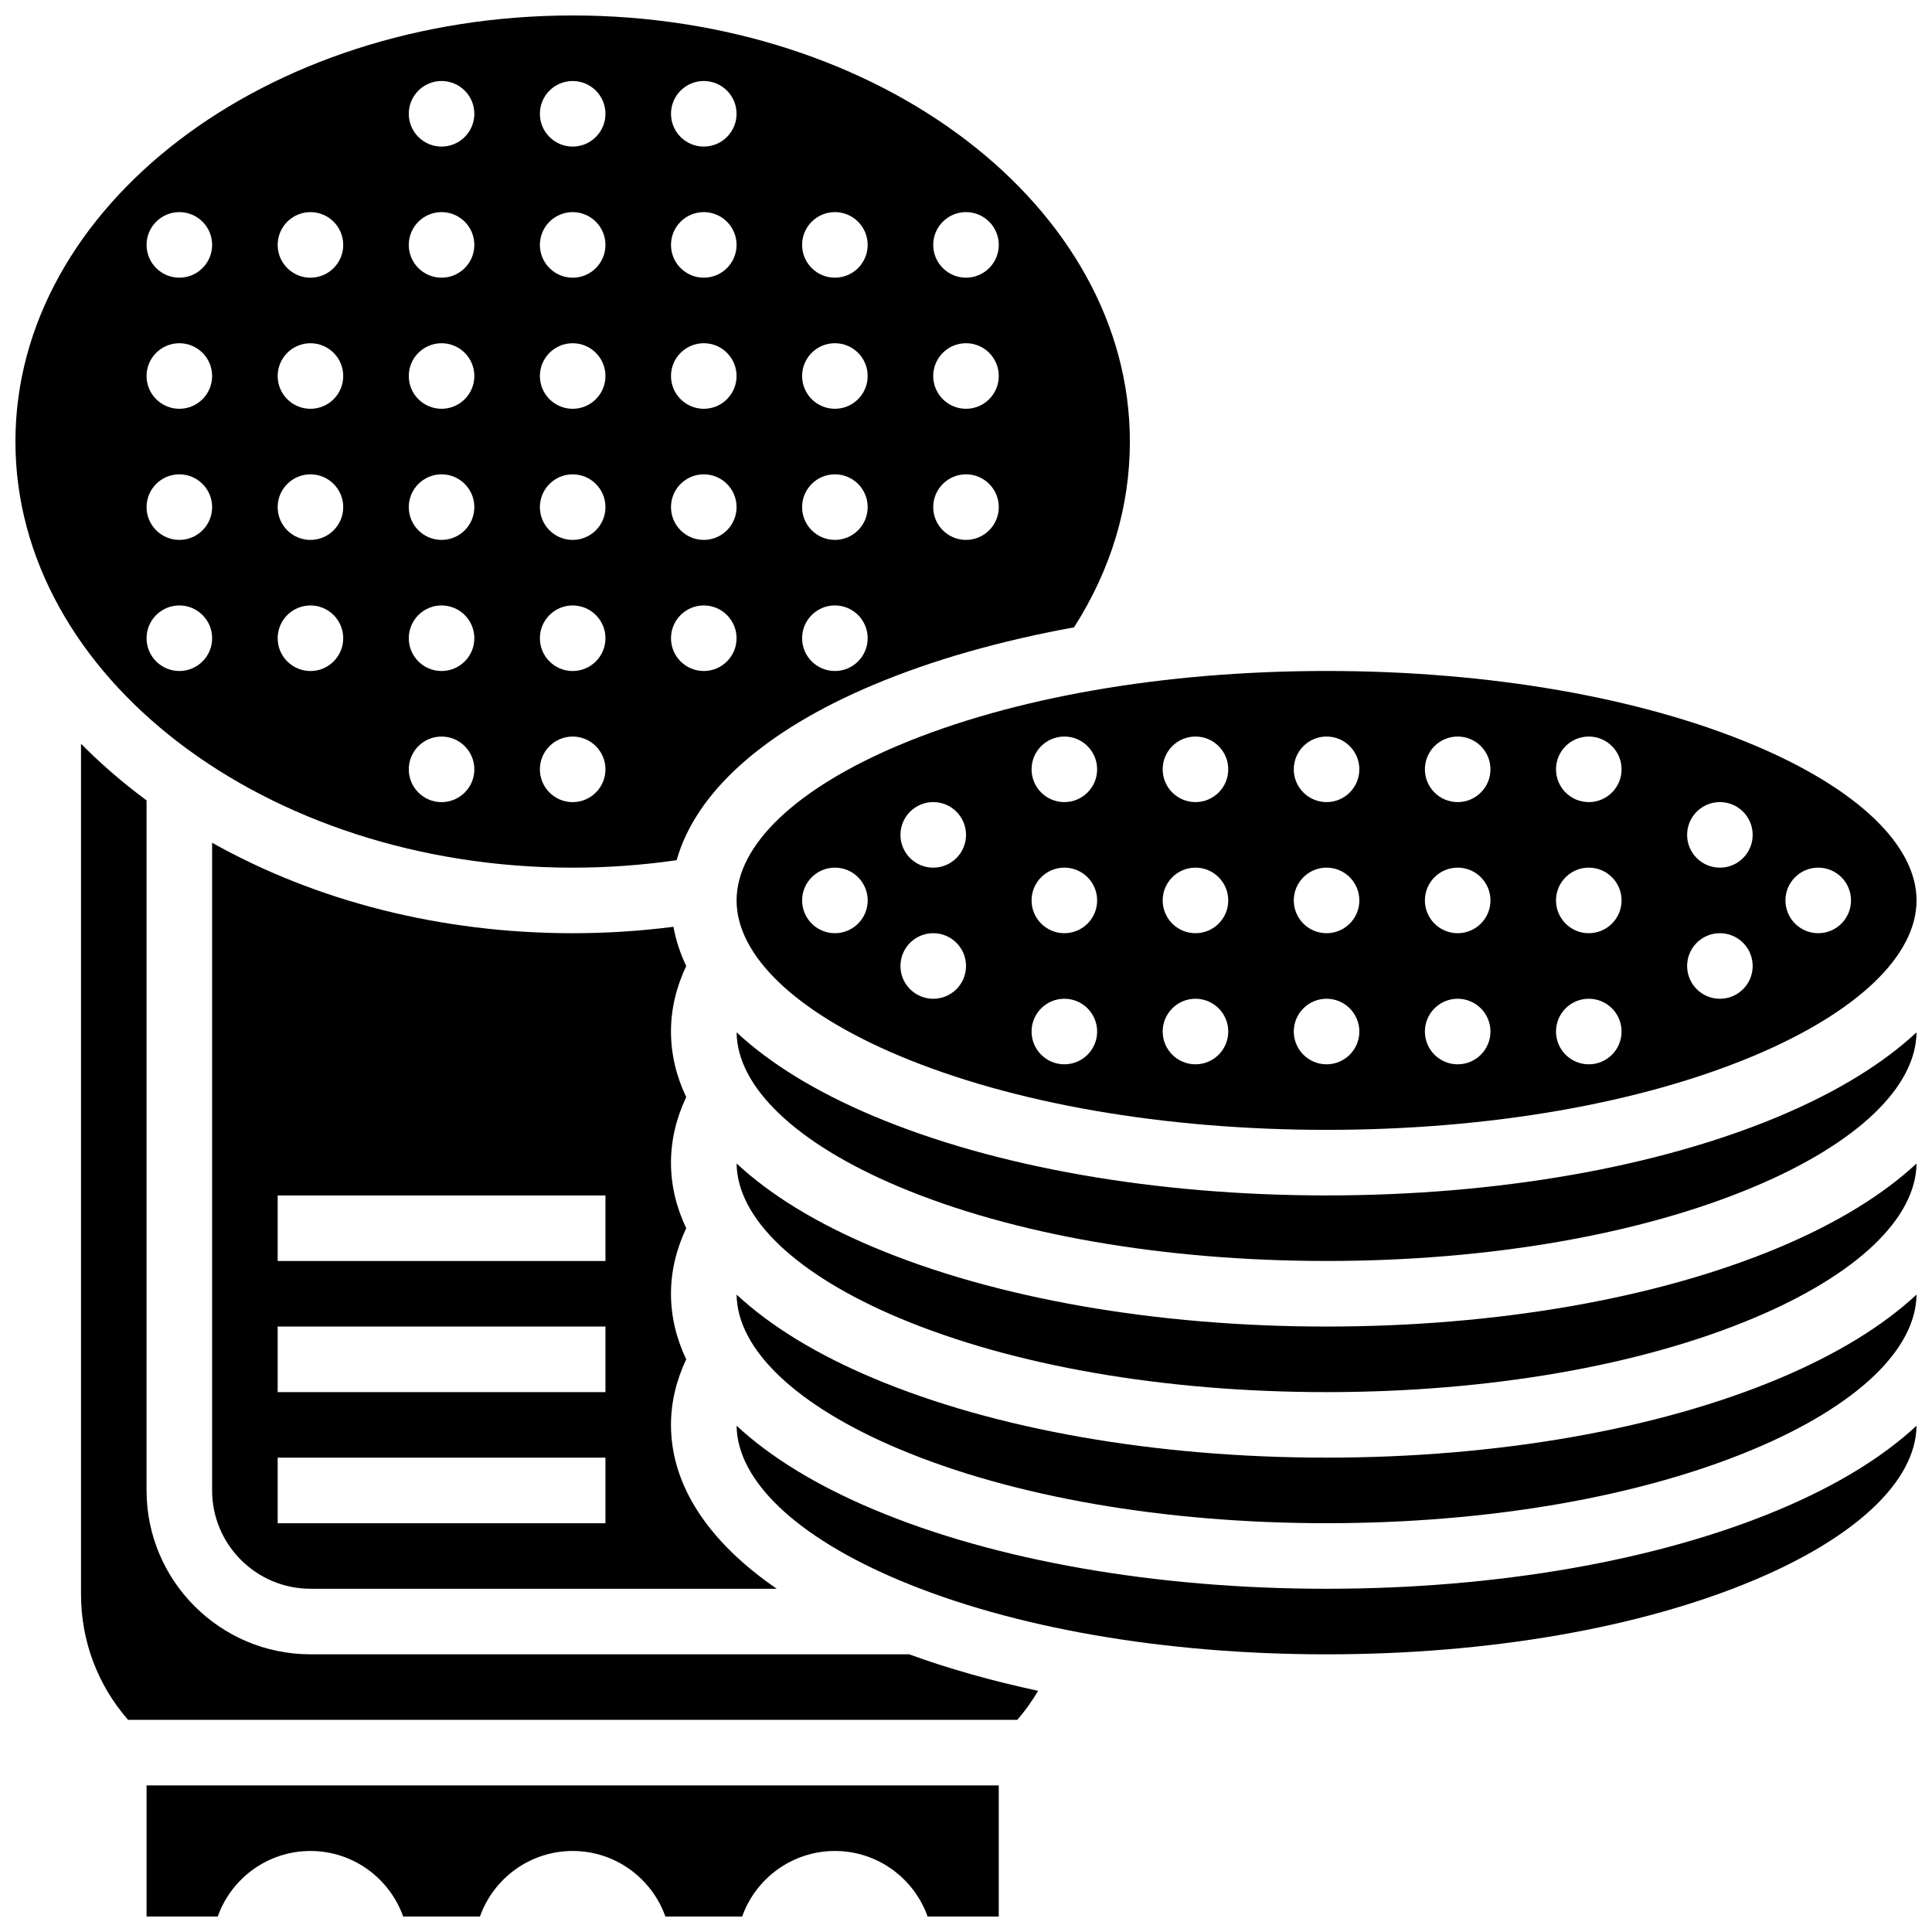 <?xml version="1.0" encoding="UTF-8"?>
<!-- Uploaded to: SVG Repo, www.svgrepo.com, Generator: SVG Repo Mixer Tools -->
<svg width="800px" height="800px" version="1.1" viewBox="144 144 512 512" xmlns="http://www.w3.org/2000/svg">
 <defs>
  <clipPath id="g">
   <path d="m148.09 148.09h295.91v225.91h-295.91z"/>
  </clipPath>
  <clipPath id="f">
   <path d="m182 617h227v34.902h-227z"/>
  </clipPath>
  <clipPath id="e">
   <path d="m339 321h312.9v123h-312.9z"/>
  </clipPath>
  <clipPath id="d">
   <path d="m339 487h312.9v61h-312.9z"/>
  </clipPath>
  <clipPath id="c">
   <path d="m339 521h312.9v62h-312.9z"/>
  </clipPath>
  <clipPath id="b">
   <path d="m339 417h312.9v62h-312.9z"/>
  </clipPath>
  <clipPath id="a">
   <path d="m339 452h312.9v61h-312.9z"/>
  </clipPath>
 </defs>
 <g clip-path="url(#g)">
  <path d="m295.76 373.94c9.273 0 18.516-0.672 27.555-1.98 5.102-18.043 23.168-34.27 52.16-46.477 15.57-6.555 33.594-11.672 53.152-15.227 9.824-15.395 14.801-31.945 14.801-49.238 0-62.266-66.242-112.92-147.67-112.92s-147.67 50.656-147.67 112.92 66.242 112.92 147.67 112.92zm104.24-173.73c4.797 0 8.688 3.891 8.688 8.688 0 4.797-3.891 8.688-8.688 8.688s-8.688-3.891-8.688-8.688c0-4.797 3.891-8.688 8.688-8.688zm0 34.746c4.797 0 8.688 3.891 8.688 8.688s-3.891 8.688-8.688 8.688-8.688-3.891-8.688-8.688 3.891-8.688 8.688-8.688zm0 34.746c4.797 0 8.688 3.891 8.688 8.688s-3.891 8.688-8.688 8.688-8.688-3.891-8.688-8.688 3.891-8.688 8.688-8.688zm-34.746-69.492c4.797 0 8.688 3.891 8.688 8.688 0 4.797-3.891 8.688-8.688 8.688s-8.688-3.891-8.688-8.688c0-4.797 3.891-8.688 8.688-8.688zm0 34.746c4.797 0 8.688 3.891 8.688 8.688s-3.891 8.688-8.688 8.688-8.688-3.891-8.688-8.688 3.891-8.688 8.688-8.688zm0 34.746c4.797 0 8.688 3.891 8.688 8.688s-3.891 8.688-8.688 8.688-8.688-3.891-8.688-8.688 3.891-8.688 8.688-8.688zm0 34.746c4.797 0 8.688 3.891 8.688 8.688s-3.891 8.688-8.688 8.688-8.688-3.891-8.688-8.688c0-4.801 3.891-8.688 8.688-8.688zm-34.746-138.98c4.797 0 8.688 3.891 8.688 8.688s-3.891 8.688-8.688 8.688c-4.797 0-8.688-3.891-8.688-8.688s3.891-8.688 8.688-8.688zm0 34.746c4.797 0 8.688 3.891 8.688 8.688 0 4.797-3.891 8.688-8.688 8.688-4.797 0-8.688-3.891-8.688-8.688 0-4.797 3.891-8.688 8.688-8.688zm0 34.746c4.797 0 8.688 3.891 8.688 8.688s-3.891 8.688-8.688 8.688c-4.797 0-8.688-3.891-8.688-8.688s3.891-8.688 8.688-8.688zm0 34.746c4.797 0 8.688 3.891 8.688 8.688s-3.891 8.688-8.688 8.688c-4.797 0-8.688-3.891-8.688-8.688s3.891-8.688 8.688-8.688zm0 34.746c4.797 0 8.688 3.891 8.688 8.688s-3.891 8.688-8.688 8.688c-4.797 0-8.688-3.891-8.688-8.688 0-4.801 3.891-8.688 8.688-8.688zm-34.746-138.98c4.797 0 8.688 3.891 8.688 8.688s-3.891 8.688-8.688 8.688-8.688-3.891-8.688-8.688 3.891-8.688 8.688-8.688zm0 34.746c4.797 0 8.688 3.891 8.688 8.688 0 4.797-3.891 8.688-8.688 8.688s-8.688-3.891-8.688-8.688c0-4.797 3.891-8.688 8.688-8.688zm0 34.746c4.797 0 8.688 3.891 8.688 8.688s-3.891 8.688-8.688 8.688-8.688-3.891-8.688-8.688 3.891-8.688 8.688-8.688zm0 34.746c4.797 0 8.688 3.891 8.688 8.688s-3.891 8.688-8.688 8.688-8.688-3.891-8.688-8.688 3.891-8.688 8.688-8.688zm0 34.746c4.797 0 8.688 3.891 8.688 8.688s-3.891 8.688-8.688 8.688-8.688-3.891-8.688-8.688c0-4.801 3.891-8.688 8.688-8.688zm0 34.746c4.797 0 8.688 3.891 8.688 8.688 0 4.797-3.891 8.688-8.688 8.688s-8.688-3.891-8.688-8.688c0-4.801 3.891-8.688 8.688-8.688zm-34.746-173.73c4.797 0 8.688 3.891 8.688 8.688s-3.891 8.688-8.688 8.688-8.688-3.891-8.688-8.688c0.004-4.797 3.891-8.688 8.688-8.688zm0 34.746c4.797 0 8.688 3.891 8.688 8.688 0 4.797-3.891 8.688-8.688 8.688s-8.688-3.891-8.688-8.688c0.004-4.797 3.891-8.688 8.688-8.688zm0 34.746c4.797 0 8.688 3.891 8.688 8.688s-3.891 8.688-8.688 8.688-8.688-3.891-8.688-8.688c0.004-4.797 3.891-8.688 8.688-8.688zm0 34.746c4.797 0 8.688 3.891 8.688 8.688s-3.891 8.688-8.688 8.688-8.688-3.891-8.688-8.688c0.004-4.797 3.891-8.688 8.688-8.688zm0 34.746c4.797 0 8.688 3.891 8.688 8.688s-3.891 8.688-8.688 8.688-8.688-3.891-8.688-8.688c0.004-4.801 3.891-8.688 8.688-8.688zm0 34.746c4.797 0 8.688 3.891 8.688 8.688 0 4.797-3.891 8.688-8.688 8.688s-8.688-3.891-8.688-8.688c0.004-4.801 3.891-8.688 8.688-8.688zm-34.746-138.98c4.797 0 8.688 3.891 8.688 8.688 0 4.797-3.891 8.688-8.688 8.688s-8.688-3.891-8.688-8.688c0.004-4.797 3.891-8.688 8.688-8.688zm0 34.746c4.797 0 8.688 3.891 8.688 8.688s-3.891 8.688-8.688 8.688-8.688-3.891-8.688-8.688c0.004-4.797 3.891-8.688 8.688-8.688zm0 34.746c4.797 0 8.688 3.891 8.688 8.688s-3.891 8.688-8.688 8.688-8.688-3.891-8.688-8.688c0.004-4.797 3.891-8.688 8.688-8.688zm0 34.746c4.797 0 8.688 3.891 8.688 8.688s-3.891 8.688-8.688 8.688-8.688-3.891-8.688-8.688c0.004-4.801 3.891-8.688 8.688-8.688zm-34.742-104.24c4.797 0 8.688 3.891 8.688 8.688 0 4.797-3.891 8.688-8.688 8.688s-8.688-3.891-8.688-8.688c0-4.797 3.891-8.688 8.688-8.688zm0 34.746c4.797 0 8.688 3.891 8.688 8.688s-3.891 8.688-8.688 8.688-8.688-3.891-8.688-8.688 3.891-8.688 8.688-8.688zm0 34.746c4.797 0 8.688 3.891 8.688 8.688s-3.891 8.688-8.688 8.688-8.688-3.891-8.688-8.688 3.891-8.688 8.688-8.688zm0 34.746c4.797 0 8.688 3.891 8.688 8.688s-3.891 8.688-8.688 8.688-8.688-3.891-8.688-8.688c0-4.801 3.891-8.688 8.688-8.688z"/>
 </g>
 <g clip-path="url(#f)">
  <path d="m182.84 651.9h18.863c3.586-10.113 13.246-17.371 24.57-17.371 11.324 0 20.984 7.262 24.57 17.371h20.352c3.586-10.113 13.246-17.371 24.57-17.371s20.984 7.262 24.57 17.371h20.352c3.586-10.113 13.246-17.371 24.57-17.371 11.324 0 20.984 7.262 24.57 17.371h18.855v-34.746h-225.84z"/>
 </g>
 <path d="m226.27 582.41c-23.949 0-43.434-19.484-43.434-43.434l0.004-182.86c-1-0.742-1.992-1.492-2.969-2.254-5.191-4.035-9.992-8.301-14.402-12.758v225.42c0 12.359 4.41 24.035 12.469 33.254h235.65c2.074-2.383 3.918-4.965 5.516-7.695-12.172-2.606-23.641-5.844-34.191-9.676h-158.64z"/>
 <g clip-path="url(#e)">
  <path d="m339.2 382.62c0 14.629 15.68 29.621 43.023 41.133 30.129 12.684 70.375 19.672 113.33 19.672s83.203-6.988 113.33-19.672c27.344-11.512 43.023-26.504 43.023-41.133s-15.68-29.621-43.023-41.133c-30.129-12.684-70.379-19.672-113.33-19.672s-83.203 6.988-113.33 19.672c-27.34 11.516-43.02 26.504-43.02 41.133zm26.059 8.688c-4.797 0-8.688-3.891-8.688-8.688s3.891-8.688 8.688-8.688 8.688 3.891 8.688 8.688c-0.004 4.797-3.891 8.688-8.688 8.688zm260.59-17.375c4.797 0 8.688 3.891 8.688 8.688s-3.891 8.688-8.688 8.688-8.688-3.891-8.688-8.688 3.891-8.688 8.688-8.688zm-26.059-17.371c4.797 0 8.688 3.891 8.688 8.688s-3.891 8.688-8.688 8.688-8.688-3.891-8.688-8.688 3.891-8.688 8.688-8.688zm0 34.746c4.797 0 8.688 3.891 8.688 8.688s-3.891 8.688-8.688 8.688-8.688-3.891-8.688-8.688 3.891-8.688 8.688-8.688zm-34.746-52.117c4.797 0 8.688 3.891 8.688 8.688 0 4.797-3.891 8.688-8.688 8.688-4.797 0-8.688-3.891-8.688-8.688 0-4.801 3.891-8.688 8.688-8.688zm0 34.742c4.797 0 8.688 3.891 8.688 8.688s-3.891 8.688-8.688 8.688c-4.797 0-8.688-3.891-8.688-8.688s3.891-8.688 8.688-8.688zm0 34.746c4.797 0 8.688 3.891 8.688 8.688s-3.891 8.688-8.688 8.688c-4.797 0-8.688-3.891-8.688-8.688s3.891-8.688 8.688-8.688zm-34.746-69.488c4.797 0 8.688 3.891 8.688 8.688 0 4.797-3.891 8.688-8.688 8.688s-8.688-3.891-8.688-8.688c0.004-4.801 3.891-8.688 8.688-8.688zm0 34.742c4.797 0 8.688 3.891 8.688 8.688s-3.891 8.688-8.688 8.688-8.688-3.891-8.688-8.688c0.004-4.797 3.891-8.688 8.688-8.688zm0 34.746c4.797 0 8.688 3.891 8.688 8.688s-3.891 8.688-8.688 8.688-8.688-3.891-8.688-8.688c0.004-4.797 3.891-8.688 8.688-8.688zm-34.746-69.488c4.797 0 8.688 3.891 8.688 8.688 0 4.797-3.891 8.688-8.688 8.688s-8.688-3.891-8.688-8.688c0.004-4.801 3.891-8.688 8.688-8.688zm0 34.742c4.797 0 8.688 3.891 8.688 8.688s-3.891 8.688-8.688 8.688-8.688-3.891-8.688-8.688c0.004-4.797 3.891-8.688 8.688-8.688zm0 34.746c4.797 0 8.688 3.891 8.688 8.688s-3.891 8.688-8.688 8.688-8.688-3.891-8.688-8.688c0.004-4.797 3.891-8.688 8.688-8.688zm-34.742-69.488c4.797 0 8.688 3.891 8.688 8.688 0 4.797-3.891 8.688-8.688 8.688-4.797 0-8.688-3.891-8.688-8.688 0-4.801 3.891-8.688 8.688-8.688zm0 34.742c4.797 0 8.688 3.891 8.688 8.688s-3.891 8.688-8.688 8.688c-4.797 0-8.688-3.891-8.688-8.688s3.891-8.688 8.688-8.688zm0 34.746c4.797 0 8.688 3.891 8.688 8.688s-3.891 8.688-8.688 8.688c-4.797 0-8.688-3.891-8.688-8.688s3.891-8.688 8.688-8.688zm-34.746-69.488c4.797 0 8.688 3.891 8.688 8.688 0 4.797-3.891 8.688-8.688 8.688s-8.688-3.891-8.688-8.688c0-4.801 3.891-8.688 8.688-8.688zm0 34.742c4.797 0 8.688 3.891 8.688 8.688s-3.891 8.688-8.688 8.688-8.688-3.891-8.688-8.688 3.891-8.688 8.688-8.688zm0 34.746c4.797 0 8.688 3.891 8.688 8.688s-3.891 8.688-8.688 8.688-8.688-3.891-8.688-8.688 3.891-8.688 8.688-8.688zm-34.746-52.117c4.797 0 8.688 3.891 8.688 8.688s-3.891 8.688-8.688 8.688-8.688-3.891-8.688-8.688 3.891-8.688 8.688-8.688zm0 34.746c4.797 0 8.688 3.891 8.688 8.688s-3.891 8.688-8.688 8.688-8.688-3.891-8.688-8.688 3.891-8.688 8.688-8.688z"/>
 </g>
 <g clip-path="url(#d)">
  <path d="m495.55 530.29c-45.215 0-87.859-7.469-120.07-21.035-15.188-6.394-27.375-13.891-36.273-22.176 0.16 14.559 15.812 29.453 43.016 40.91 30.129 12.688 70.375 19.676 113.33 19.676s83.203-6.988 113.33-19.672c27.203-11.453 42.859-26.352 43.016-40.91-8.898 8.285-21.09 15.781-36.273 22.176-32.215 13.562-74.855 21.031-120.07 21.031z"/>
 </g>
 <g clip-path="url(#c)">
  <path d="m495.55 565.04c-45.215 0-87.859-7.469-120.07-21.035-15.188-6.394-27.375-13.891-36.273-22.176 0.16 14.559 15.812 29.453 43.016 40.91 30.129 12.688 70.375 19.676 113.33 19.676s83.203-6.988 113.33-19.672c27.203-11.453 42.859-26.352 43.016-40.91-8.898 8.285-21.09 15.781-36.273 22.176-32.215 13.562-74.855 21.031-120.07 21.031z"/>
 </g>
 <g clip-path="url(#b)">
  <path d="m495.55 460.8c-45.215 0-87.859-7.469-120.07-21.035-15.188-6.394-27.375-13.891-36.273-22.176 0.16 14.559 15.812 29.453 43.016 40.91 30.129 12.684 70.375 19.672 113.33 19.672s83.203-6.988 113.33-19.672c27.203-11.453 42.859-26.352 43.016-40.91-8.898 8.285-21.09 15.781-36.273 22.176-32.215 13.562-74.855 21.035-120.07 21.035z"/>
 </g>
 <g clip-path="url(#a)">
  <path d="m495.55 495.55c-45.215 0-87.859-7.469-120.07-21.035-15.188-6.394-27.375-13.891-36.273-22.176 0.16 14.559 15.812 29.453 43.016 40.91 30.129 12.688 70.375 19.676 113.33 19.676s83.203-6.988 113.33-19.672c27.203-11.453 42.859-26.352 43.016-40.91-8.898 8.285-21.09 15.781-36.273 22.176-32.215 13.562-74.855 21.031-120.07 21.031z"/>
 </g>
 <path d="m322.47 389.61c-8.797 1.129-17.742 1.703-26.707 1.703-34.719 0-67.832-8.406-95.551-23.977v171.64c0 14.371 11.691 26.059 26.059 26.059h123.57c-18.25-12.543-28.023-27.477-28.023-43.43 0-5.906 1.371-11.727 4.039-17.363-2.66-5.606-4.039-11.422-4.039-17.383 0-5.906 1.371-11.727 4.039-17.363-2.66-5.606-4.039-11.422-4.039-17.383 0-5.906 1.371-11.727 4.039-17.363-2.66-5.606-4.039-11.422-4.039-17.383 0-5.906 1.371-11.727 4.039-17.363-1.613-3.391-2.746-6.863-3.391-10.398zm-18.02 158.06h-86.863v-17.371h86.863zm0-34.746h-86.863v-17.371h86.863zm0-34.746h-86.863v-17.371h86.863z"/>
</svg>